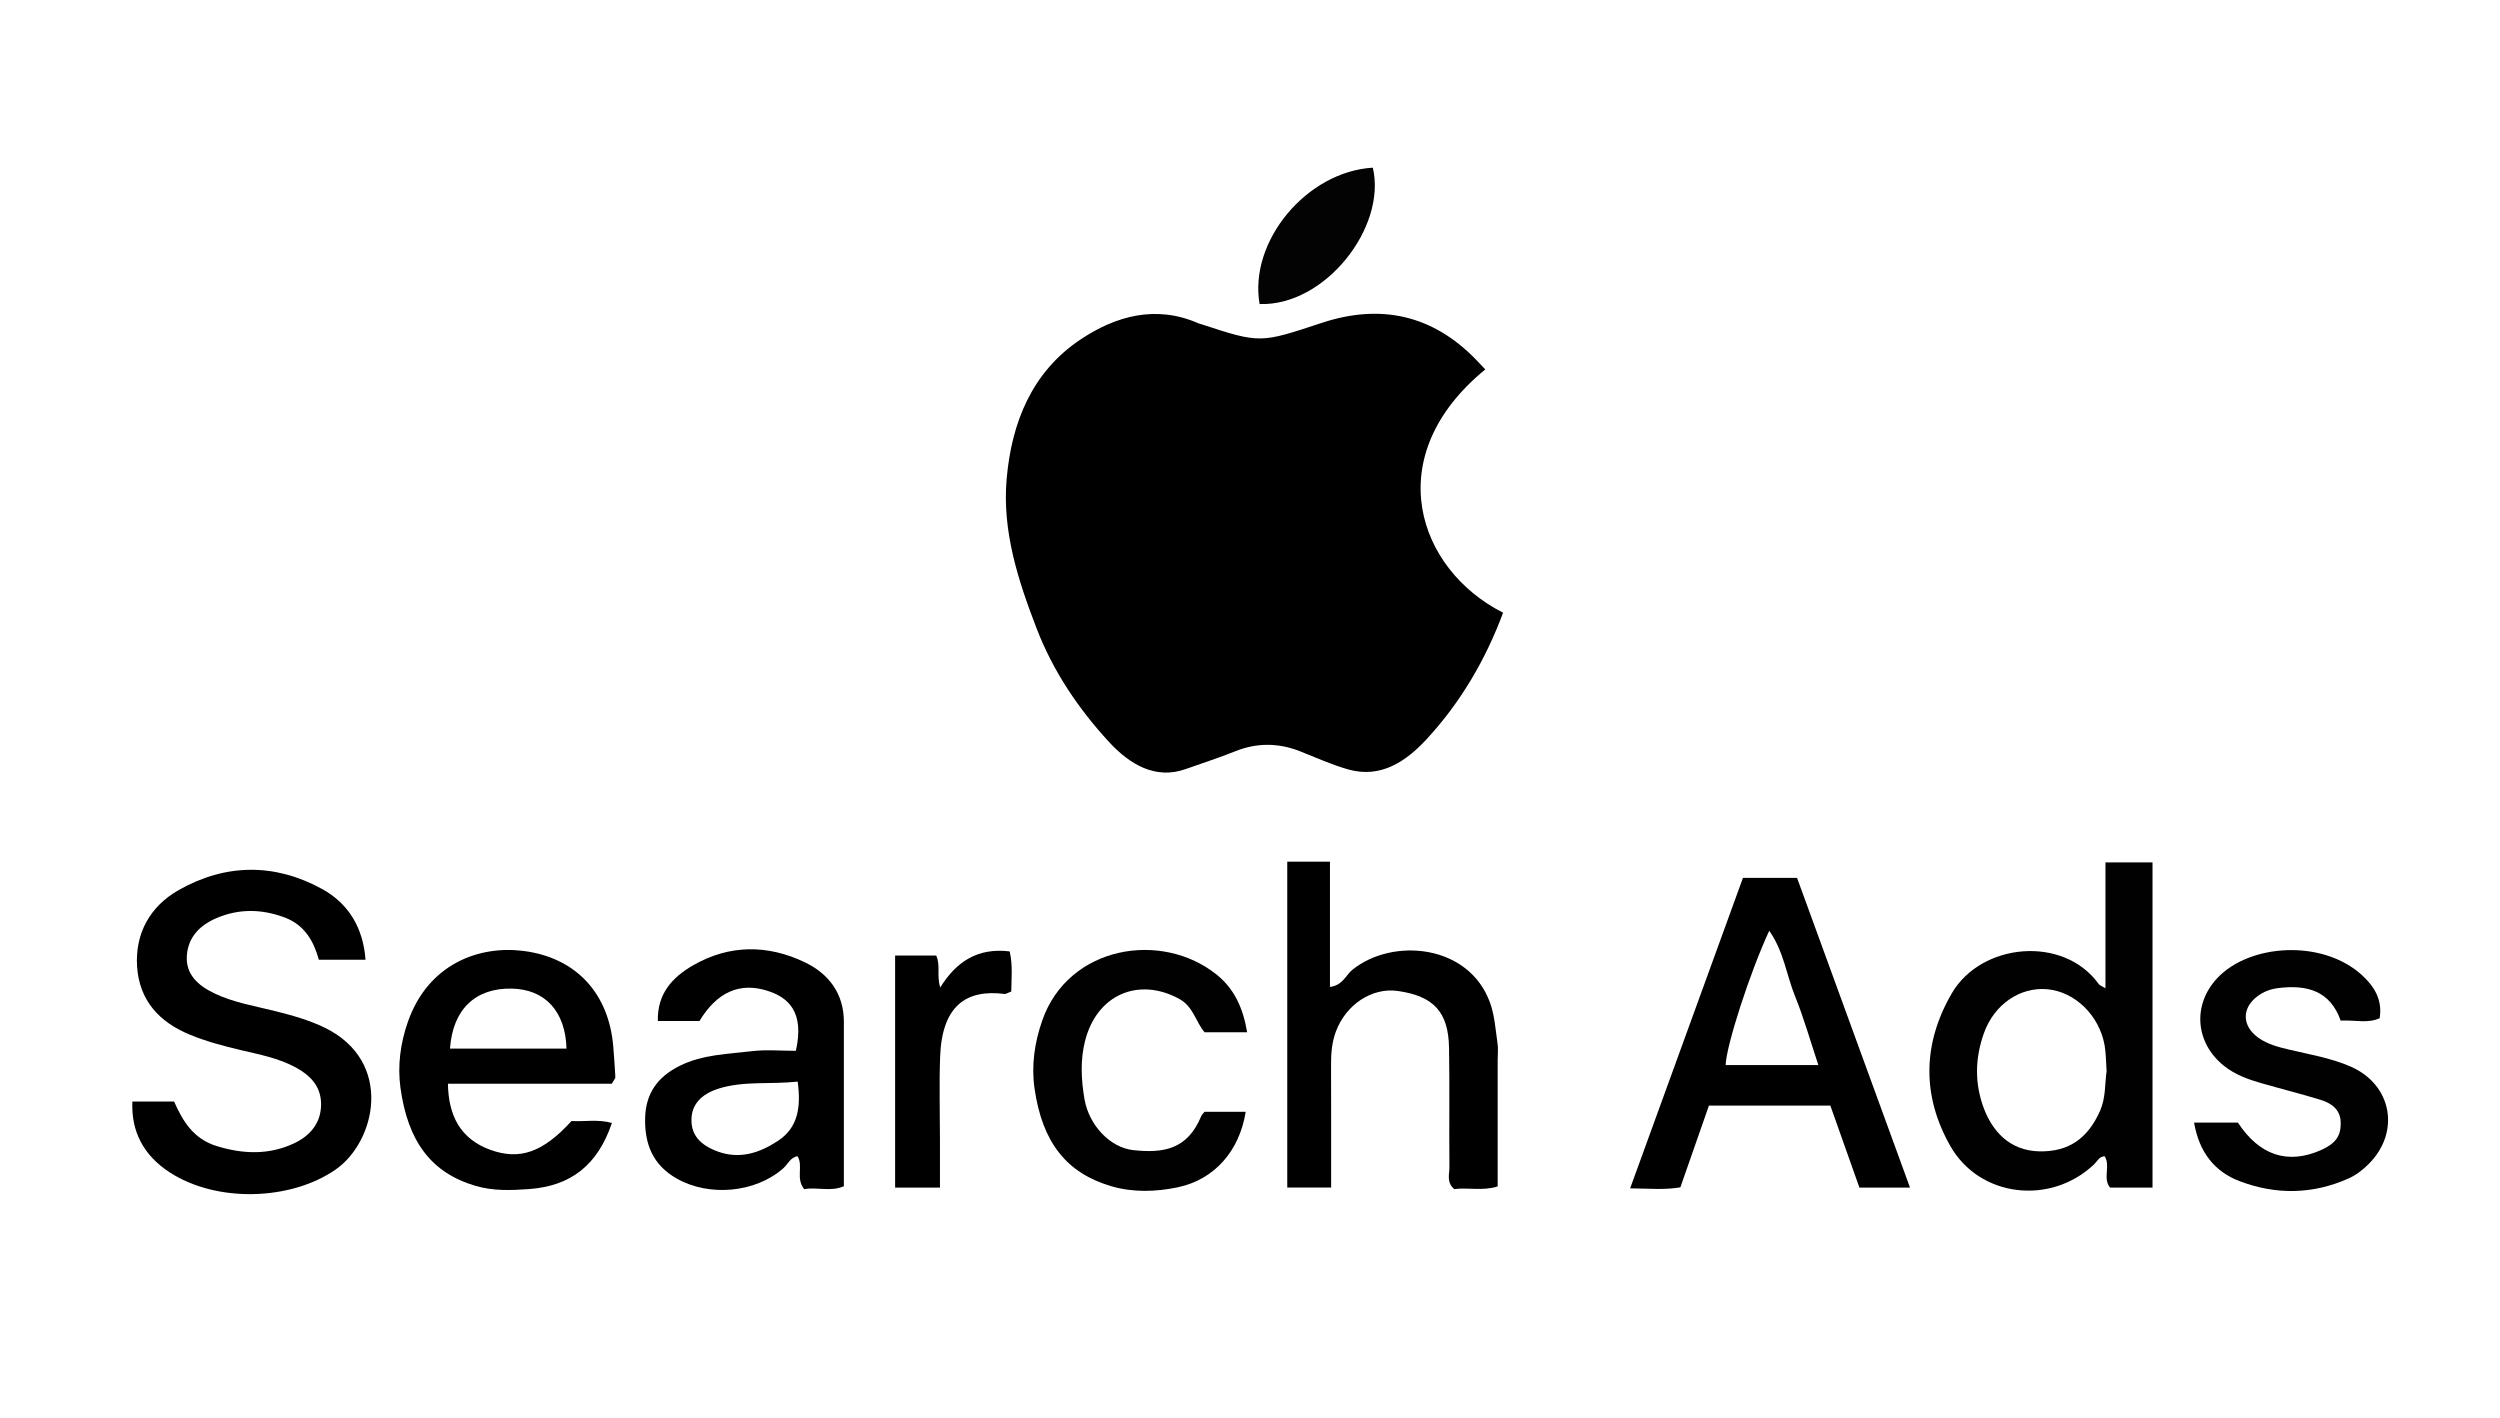 <svg width="104" height="59" viewBox="0 0 104 59" fill="none" xmlns="http://www.w3.org/2000/svg">
<path d="M61.789 15.367C57.349 19.001 58.975 23.695 62.529 25.488C61.803 27.437 60.77 29.209 59.353 30.744C58.483 31.688 57.433 32.386 56.096 32.011C55.414 31.82 54.74 31.512 54.068 31.248C53.169 30.897 52.278 30.895 51.382 31.255C50.712 31.526 50.019 31.743 49.34 31.988C48.054 32.456 46.973 31.771 46.147 30.878C44.868 29.493 43.814 27.932 43.13 26.16C42.355 24.151 41.685 22.099 41.877 19.916C42.082 17.588 42.922 15.481 44.938 14.13C46.406 13.147 48.082 12.669 49.862 13.453C49.897 13.469 49.937 13.476 49.974 13.487C52.446 14.299 52.436 14.271 54.985 13.432C57.435 12.622 59.61 13.099 61.419 14.979C61.526 15.09 61.631 15.201 61.787 15.367H61.789Z" fill="black"/>
<path d="M5.505 45.825H7.243C7.607 46.653 8.055 47.377 9.003 47.673C10.111 48.017 11.199 48.054 12.249 47.555C12.905 47.242 13.357 46.715 13.357 45.934C13.357 45.187 12.898 44.726 12.298 44.403C11.584 44.016 10.781 43.864 9.995 43.679C9.283 43.51 8.58 43.323 7.899 43.043C6.608 42.513 5.794 41.602 5.703 40.21C5.614 38.827 6.244 37.703 7.432 37.028C9.381 35.922 11.427 35.899 13.397 36.981C14.496 37.585 15.107 38.591 15.206 39.925H13.264C13.052 39.157 12.674 38.478 11.838 38.165C10.888 37.812 9.943 37.793 9.007 38.193C8.328 38.484 7.841 38.963 7.775 39.724C7.705 40.541 8.254 41.001 8.9 41.315C9.698 41.704 10.585 41.845 11.441 42.06C12.149 42.238 12.853 42.432 13.514 42.754C16.382 44.157 15.644 47.485 13.962 48.653C12.09 49.953 9 50.041 7.047 48.762C5.974 48.059 5.451 47.071 5.507 45.827L5.505 45.825Z" fill="black"/>
<path d="M87.587 35.876V41.112C87.436 41.019 87.352 40.996 87.312 40.941C85.835 38.887 82.411 39.227 81.193 41.325C79.975 43.424 79.952 45.589 81.13 47.668C82.353 49.824 85.319 50.147 87.114 48.436C87.247 48.309 87.326 48.108 87.555 48.101C87.809 48.503 87.461 49.019 87.779 49.405H89.545V35.876H87.587ZM87.361 46.214C86.852 47.363 86.054 47.913 84.862 47.897C83.573 47.879 82.878 47.018 82.537 46.13C82.138 45.087 82.157 44.028 82.53 42.983C82.955 41.782 84.038 41.047 85.174 41.153C86.323 41.26 87.333 42.243 87.552 43.489C87.611 43.829 87.608 44.178 87.634 44.558C87.559 45.087 87.604 45.661 87.361 46.214Z" fill="#010101"/>
<path d="M74.757 36.519H72.507C70.923 40.883 69.38 45.126 67.814 49.435C68.596 49.442 69.245 49.507 69.903 49.393C70.307 48.237 70.694 47.127 71.091 45.994H76.143C76.554 47.152 76.958 48.292 77.352 49.405H79.457C77.868 45.045 76.304 40.756 74.757 36.519ZM71.786 44.308C71.812 43.498 72.797 40.446 73.6 38.72C74.209 39.583 74.318 40.566 74.673 41.44C75.044 42.354 75.31 43.309 75.644 44.308H71.786Z" fill="black"/>
<path d="M53.554 35.846H55.326V41.056C55.855 40.994 55.981 40.568 56.264 40.339C57.937 38.993 61.113 39.278 61.988 41.72C62.179 42.254 62.215 42.844 62.298 43.41C62.331 43.637 62.303 43.873 62.303 44.104C62.303 45.834 62.303 47.564 62.303 49.356C61.671 49.555 61.052 49.389 60.495 49.467C60.163 49.178 60.299 48.847 60.296 48.558C60.28 46.903 60.308 45.244 60.28 43.589C60.254 42.095 59.638 41.438 58.152 41.225C57.071 41.07 55.986 41.792 55.571 42.918C55.407 43.362 55.37 43.81 55.372 44.278C55.379 45.966 55.375 47.654 55.375 49.4H53.55V35.85L53.554 35.846Z" fill="black"/>
<path d="M23.777 46.634C22.596 47.927 21.633 48.281 20.396 47.832C19.157 47.381 18.655 46.417 18.634 45.083H25.451C25.565 44.884 25.602 44.849 25.6 44.819C25.576 44.398 25.549 43.979 25.514 43.561C25.338 41.327 23.964 39.833 21.768 39.558C19.931 39.326 17.81 40.094 16.965 42.516C16.66 43.394 16.534 44.315 16.657 45.237C16.961 47.467 17.922 48.792 19.801 49.338C20.522 49.546 21.257 49.52 21.99 49.467C23.752 49.345 24.867 48.461 25.455 46.715C24.881 46.553 24.307 46.667 23.777 46.634ZM21.287 41.126C22.674 41.153 23.523 42.067 23.567 43.623H18.72C18.832 41.993 19.773 41.096 21.287 41.126Z" fill="black"/>
<path d="M35.105 42.504C35.105 41.331 34.47 40.506 33.486 40.034C31.945 39.292 30.345 39.285 28.83 40.159C27.976 40.651 27.336 41.336 27.367 42.474H29.098C29.819 41.278 30.767 40.85 31.917 41.214C32.762 41.48 33.483 42.065 33.108 43.714C32.475 43.714 31.889 43.658 31.318 43.725C30.288 43.848 29.236 43.861 28.272 44.34C27.357 44.796 26.86 45.487 26.837 46.516C26.814 47.592 27.157 48.459 28.144 49.023C29.495 49.796 31.418 49.622 32.575 48.609C32.774 48.436 32.876 48.151 33.175 48.096C33.432 48.503 33.087 49.016 33.455 49.47C33.983 49.368 34.561 49.59 35.105 49.347C35.105 47.039 35.103 44.773 35.105 42.504ZM32.363 47.46C31.605 47.957 30.774 48.244 29.843 47.897C29.112 47.624 28.758 47.208 28.765 46.579C28.769 45.964 29.152 45.524 29.88 45.291C30.933 44.955 32.025 45.12 33.184 44.995C33.325 46.052 33.203 46.907 32.363 47.46Z" fill="black"/>
<path d="M91.277 46.701H93.097C94 48.071 95.174 48.454 96.558 47.842C97.157 47.576 97.382 47.254 97.374 46.718C97.368 46.153 96.994 45.894 96.53 45.751C95.72 45.503 94.898 45.298 94.084 45.064C93.529 44.904 92.99 44.715 92.523 44.343C91.328 43.394 91.193 41.812 92.231 40.698C93.568 39.259 96.616 39.056 98.268 40.575C98.754 41.022 99.12 41.577 98.994 42.358C98.49 42.587 97.956 42.423 97.372 42.458C96.931 41.209 95.963 40.955 94.768 41.105C94.444 41.146 94.161 41.257 93.918 41.438C93.246 41.937 93.263 42.677 93.944 43.168C94.327 43.443 94.782 43.559 95.232 43.665C96.093 43.868 96.973 44.014 97.787 44.37C99.51 45.12 99.869 47.102 98.53 48.429C98.282 48.674 98.014 48.885 97.685 49.03C96.191 49.694 94.668 49.706 93.169 49.137C92.138 48.746 91.489 47.948 91.274 46.704L91.277 46.701Z" fill="#010101"/>
<path d="M51.884 42.943H50.112C49.746 42.525 49.653 41.877 49.051 41.551C47.37 40.635 45.618 41.368 45.133 43.323C44.937 44.107 44.978 44.934 45.116 45.732C45.308 46.822 46.187 47.74 47.137 47.844C48.393 47.983 49.403 47.821 49.972 46.428C49.998 46.364 50.061 46.313 50.11 46.25H51.821C51.564 47.874 50.526 49.069 48.997 49.391C48.089 49.581 47.137 49.613 46.232 49.347C44.379 48.806 43.361 47.536 43.037 45.284C42.899 44.326 43.035 43.38 43.357 42.453C44.442 39.338 48.332 38.697 50.628 40.557C51.34 41.133 51.713 41.928 51.881 42.943H51.884Z" fill="#010101"/>
<path d="M39.102 49.403H37.237V39.75H38.943C39.135 40.143 38.957 40.582 39.114 41.079C39.781 40.004 40.672 39.417 42.003 39.578C42.138 40.166 42.073 40.721 42.068 41.248C41.923 41.301 41.851 41.357 41.788 41.348C40.18 41.144 39.184 41.854 39.109 43.965C39.067 45.117 39.102 46.271 39.102 47.425C39.102 48.071 39.102 48.713 39.102 49.405V49.403Z" fill="black"/>
<path d="M52.399 12.648C51.944 10.041 54.353 7.139 57.109 6.975C57.697 9.456 55.116 12.743 52.399 12.648Z" fill="#030303"/>
</svg>
